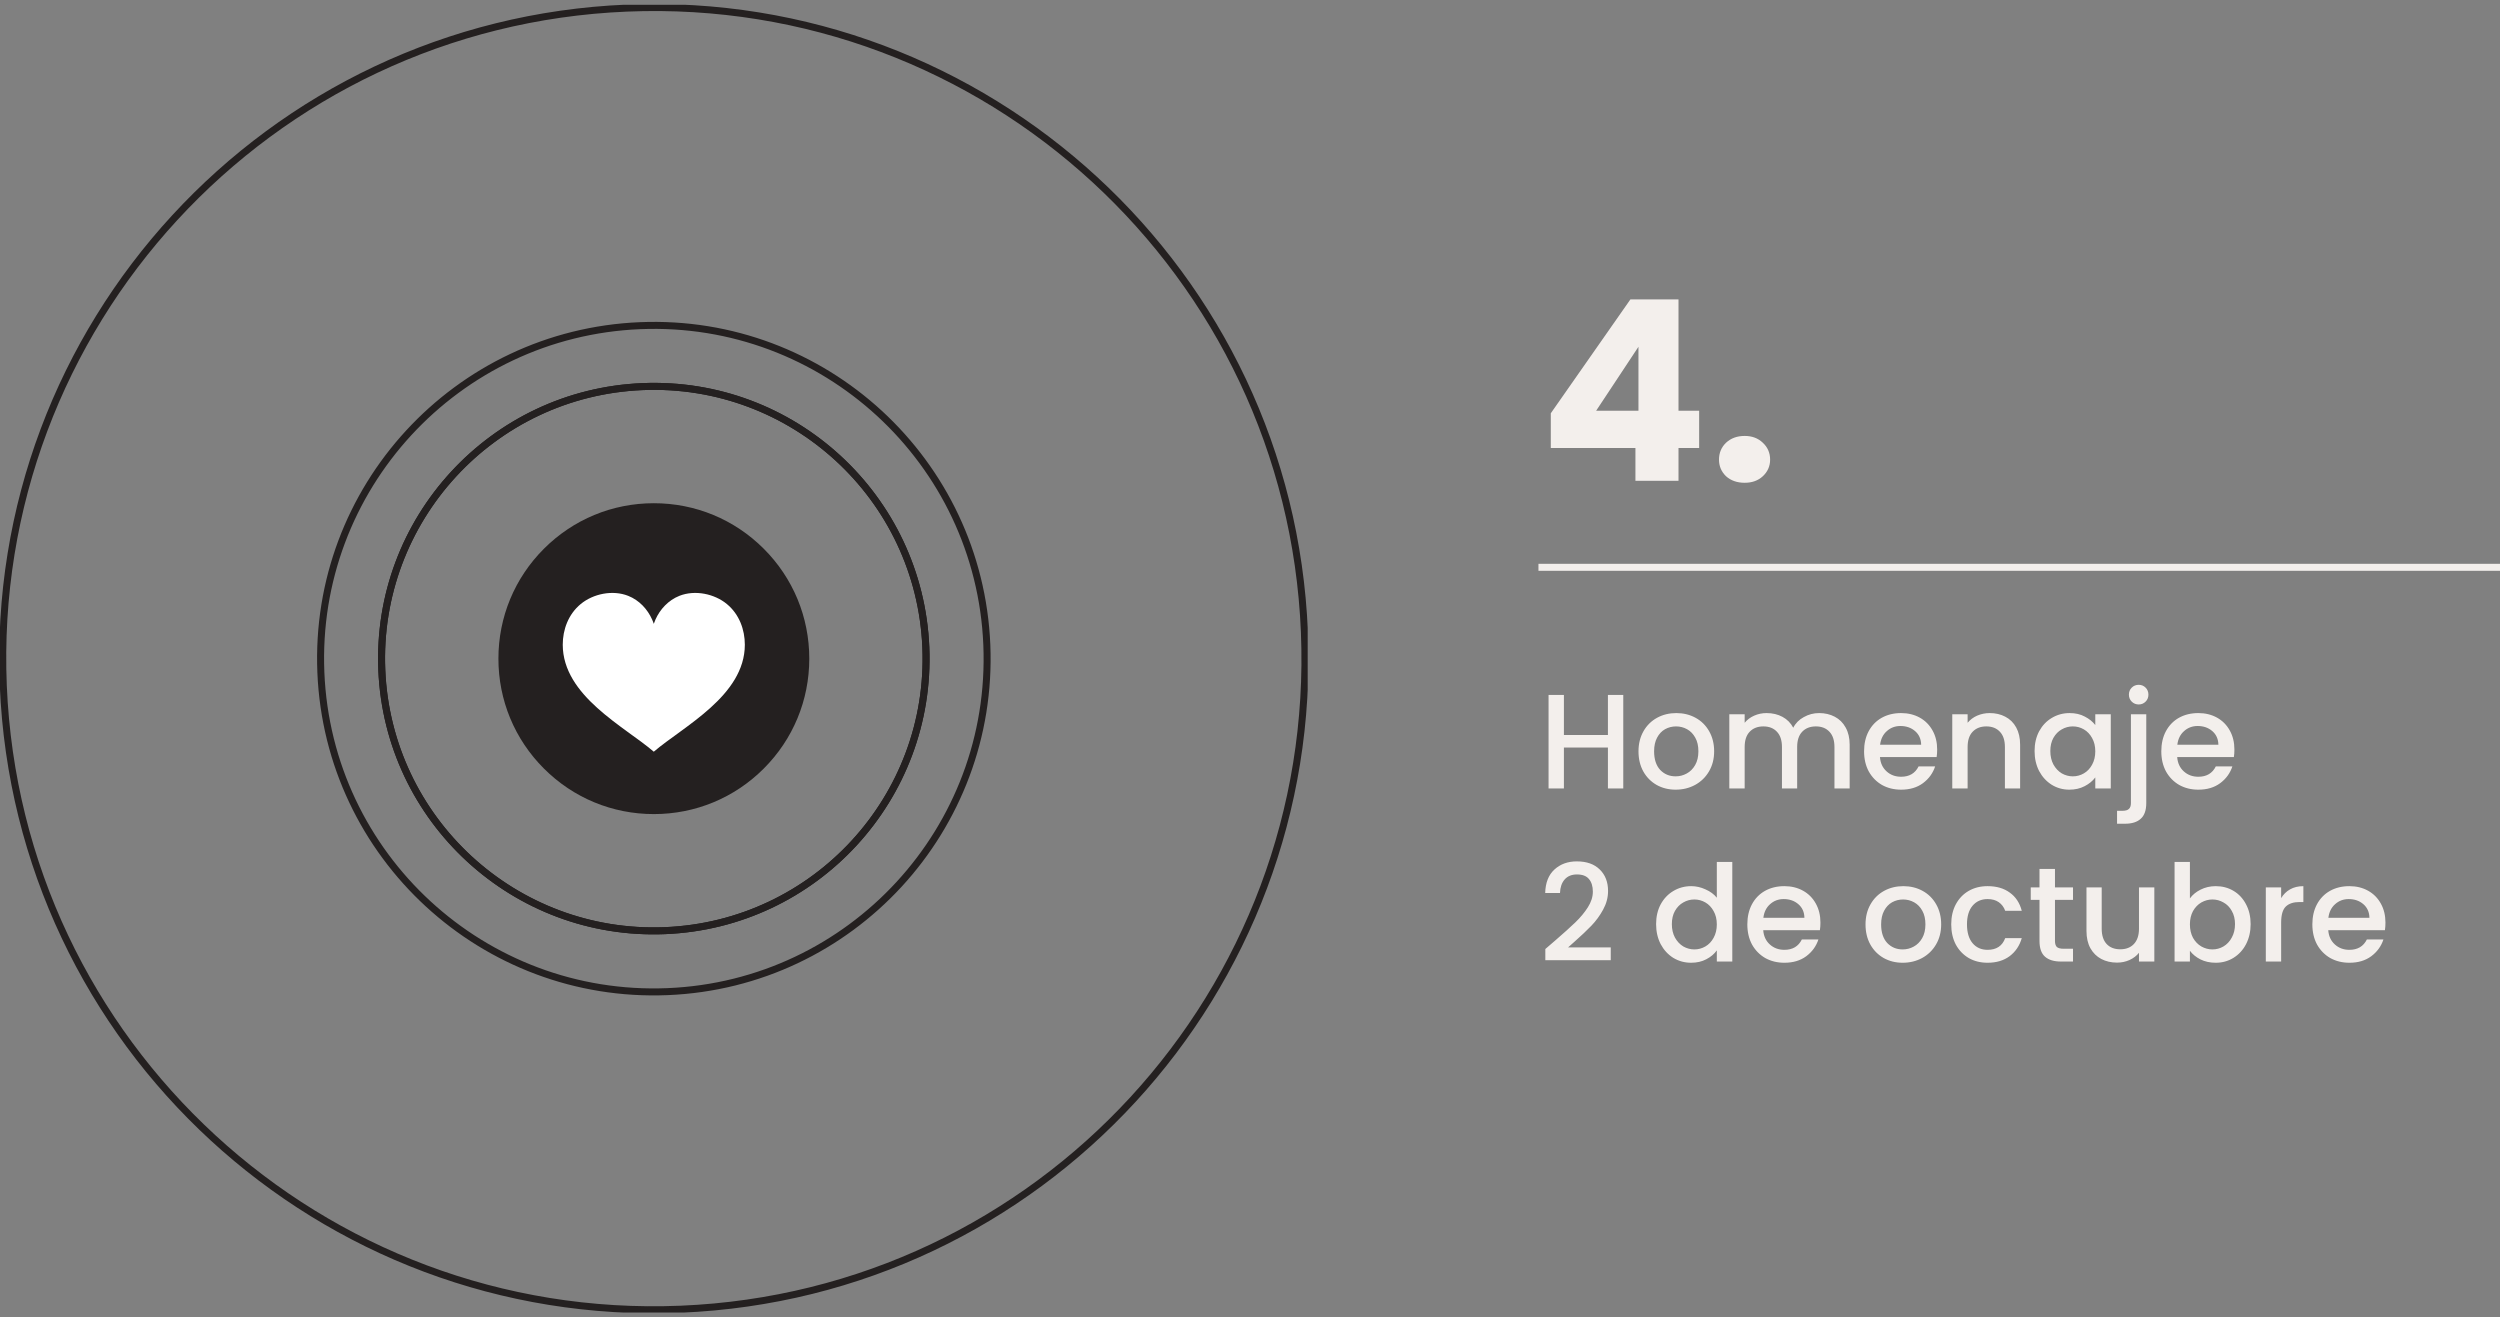 <svg xmlns="http://www.w3.org/2000/svg" width="260" height="137" viewBox="0 0 260 137" fill="none"><rect x="0" y="0" width="260" height="137" fill="#808080" stroke="none"/><g clip-path="url(#clip0_5084_432)"><path d="M65.2 0.843C27.832 2.389 -1.209 33.932 0.343 71.3C1.889 108.668 33.438 137.703 70.8 136.157C108.168 134.611 137.203 103.062 135.657 65.7C134.111 28.332 102.562 -0.709 65.2 0.843ZM69.169 96.787C53.544 97.434 40.353 85.295 39.707 69.67C39.06 54.044 51.2 40.854 66.825 40.207C82.45 39.56 95.641 51.7 96.287 67.325C96.934 82.95 84.795 96.141 69.169 96.787Z" stroke="#242020" stroke-width="0.728" stroke-miterlimit="10"></path><path d="M66.566 33.87C47.444 34.663 32.577 50.806 33.37 69.934C34.163 89.056 50.306 103.923 69.434 103.13C88.556 102.337 103.422 86.195 102.63 67.066C101.837 47.944 85.694 33.078 66.566 33.87ZM69.169 96.787C53.544 97.434 40.353 85.295 39.707 69.67C39.06 54.044 51.2 40.854 66.825 40.207C82.45 39.56 95.641 51.7 96.287 67.325C96.934 82.95 84.795 96.141 69.169 96.787Z" stroke="#242020" stroke-width="0.728" stroke-miterlimit="10"></path><path d="M84.165 68.5C84.165 72.818 82.484 76.878 79.431 79.931C76.378 82.984 72.318 84.665 68 84.665C63.682 84.665 59.622 82.984 56.569 79.931C53.516 76.878 51.835 72.818 51.835 68.5C51.835 64.182 53.516 60.122 56.569 57.069C59.622 54.016 63.682 52.335 68 52.335C72.318 52.335 76.378 54.016 79.431 57.069C82.484 60.122 84.165 64.182 84.165 68.5Z" fill="#242020"></path><path d="M77.463 67.049C77.463 72.368 71.025 75.573 67.994 78.177C64.964 75.573 58.526 72.374 58.526 67.049C58.526 65.492 59.099 63.889 60.393 62.821C61.686 61.753 63.704 61.325 65.329 61.966C66.499 62.428 67.348 63.378 67.814 64.418C67.882 64.57 67.944 64.722 67.994 64.879C68.051 64.722 68.107 64.57 68.174 64.418C68.641 63.378 69.496 62.428 70.659 61.966C72.279 61.325 74.303 61.753 75.596 62.821C76.889 63.889 77.463 65.492 77.463 67.049Z" fill="white"></path></g><path d="M161.283 46.595V42.98L169.561 31.14H174.564V42.718H176.712V46.595H174.564V50H170.085V46.595H161.283ZM170.399 36.065L165.998 42.718H170.399V36.065ZM181.446 50.209C180.66 50.209 180.014 49.983 179.508 49.529C179.019 49.057 178.775 48.481 178.775 47.8C178.775 47.101 179.019 46.516 179.508 46.045C180.014 45.573 180.66 45.337 181.446 45.337C182.215 45.337 182.843 45.573 183.332 46.045C183.839 46.516 184.092 47.101 184.092 47.8C184.092 48.481 183.839 49.057 183.332 49.529C182.843 49.983 182.215 50.209 181.446 50.209Z" fill="#F3EFEC"></path><path d="M160 59L260 59" stroke="#F3EFEC" stroke-width="0.728"></path><path d="M168.82 72.27V82H167.224V77.744H162.646V82H161.05V72.27H162.646V76.442H167.224V72.27H168.82ZM174.267 82.126C173.539 82.126 172.881 81.963 172.293 81.636C171.705 81.3 171.243 80.833 170.907 80.236C170.571 79.629 170.403 78.929 170.403 78.136C170.403 77.352 170.576 76.657 170.921 76.05C171.266 75.443 171.738 74.977 172.335 74.65C172.932 74.323 173.6 74.16 174.337 74.16C175.074 74.16 175.742 74.323 176.339 74.65C176.936 74.977 177.408 75.443 177.753 76.05C178.098 76.657 178.271 77.352 178.271 78.136C178.271 78.92 178.094 79.615 177.739 80.222C177.384 80.829 176.899 81.3 176.283 81.636C175.676 81.963 175.004 82.126 174.267 82.126ZM174.267 80.74C174.678 80.74 175.06 80.642 175.415 80.446C175.779 80.25 176.073 79.956 176.297 79.564C176.521 79.172 176.633 78.696 176.633 78.136C176.633 77.576 176.526 77.105 176.311 76.722C176.096 76.33 175.812 76.036 175.457 75.84C175.102 75.644 174.72 75.546 174.309 75.546C173.898 75.546 173.516 75.644 173.161 75.84C172.816 76.036 172.54 76.33 172.335 76.722C172.13 77.105 172.027 77.576 172.027 78.136C172.027 78.967 172.237 79.611 172.657 80.068C173.086 80.516 173.623 80.74 174.267 80.74ZM189.187 74.16C189.793 74.16 190.335 74.286 190.811 74.538C191.296 74.79 191.674 75.163 191.945 75.658C192.225 76.153 192.365 76.75 192.365 77.45V82H190.783V77.688C190.783 76.997 190.61 76.47 190.265 76.106C189.919 75.733 189.448 75.546 188.851 75.546C188.253 75.546 187.777 75.733 187.423 76.106C187.077 76.47 186.905 76.997 186.905 77.688V82H185.323V77.688C185.323 76.997 185.15 76.47 184.805 76.106C184.459 75.733 183.988 75.546 183.391 75.546C182.793 75.546 182.317 75.733 181.963 76.106C181.617 76.47 181.445 76.997 181.445 77.688V82H179.849V74.286H181.445V75.168C181.706 74.851 182.037 74.603 182.439 74.426C182.84 74.249 183.269 74.16 183.727 74.16C184.343 74.16 184.893 74.291 185.379 74.552C185.864 74.813 186.237 75.191 186.499 75.686C186.732 75.219 187.096 74.851 187.591 74.58C188.085 74.3 188.617 74.16 189.187 74.16ZM201.466 77.954C201.466 78.243 201.447 78.505 201.41 78.738H195.516C195.562 79.354 195.791 79.849 196.202 80.222C196.612 80.595 197.116 80.782 197.714 80.782C198.572 80.782 199.179 80.423 199.534 79.704H201.256C201.022 80.413 200.598 80.997 199.982 81.454C199.375 81.902 198.619 82.126 197.714 82.126C196.976 82.126 196.314 81.963 195.726 81.636C195.147 81.3 194.69 80.833 194.354 80.236C194.027 79.629 193.864 78.929 193.864 78.136C193.864 77.343 194.022 76.647 194.34 76.05C194.666 75.443 195.119 74.977 195.698 74.65C196.286 74.323 196.958 74.16 197.714 74.16C198.442 74.16 199.09 74.319 199.66 74.636C200.229 74.953 200.672 75.401 200.99 75.98C201.307 76.549 201.466 77.207 201.466 77.954ZM199.8 77.45C199.79 76.862 199.58 76.391 199.17 76.036C198.759 75.681 198.25 75.504 197.644 75.504C197.093 75.504 196.622 75.681 196.23 76.036C195.838 76.381 195.604 76.853 195.53 77.45H199.8ZM206.928 74.16C207.535 74.16 208.076 74.286 208.552 74.538C209.038 74.79 209.416 75.163 209.686 75.658C209.957 76.153 210.092 76.75 210.092 77.45V82H208.51V77.688C208.51 76.997 208.338 76.47 207.992 76.106C207.647 75.733 207.176 75.546 206.578 75.546C205.981 75.546 205.505 75.733 205.15 76.106C204.805 76.47 204.632 76.997 204.632 77.688V82H203.036V74.286H204.632V75.168C204.894 74.851 205.225 74.603 205.626 74.426C206.037 74.249 206.471 74.16 206.928 74.16ZM211.596 78.108C211.596 77.333 211.755 76.647 212.072 76.05C212.399 75.453 212.837 74.991 213.388 74.664C213.948 74.328 214.564 74.16 215.236 74.16C215.843 74.16 216.37 74.281 216.818 74.524C217.275 74.757 217.639 75.051 217.91 75.406V74.286H219.52V82H217.91V80.852C217.639 81.216 217.271 81.519 216.804 81.762C216.337 82.005 215.805 82.126 215.208 82.126C214.545 82.126 213.939 81.958 213.388 81.622C212.837 81.277 212.399 80.801 212.072 80.194C211.755 79.578 211.596 78.883 211.596 78.108ZM217.91 78.136C217.91 77.604 217.798 77.142 217.574 76.75C217.359 76.358 217.075 76.059 216.72 75.854C216.365 75.649 215.983 75.546 215.572 75.546C215.161 75.546 214.779 75.649 214.424 75.854C214.069 76.05 213.78 76.344 213.556 76.736C213.341 77.119 213.234 77.576 213.234 78.108C213.234 78.64 213.341 79.107 213.556 79.508C213.78 79.909 214.069 80.217 214.424 80.432C214.788 80.637 215.171 80.74 215.572 80.74C215.983 80.74 216.365 80.637 216.72 80.432C217.075 80.227 217.359 79.928 217.574 79.536C217.798 79.135 217.91 78.668 217.91 78.136ZM222.428 73.264C222.139 73.264 221.896 73.166 221.7 72.97C221.504 72.774 221.406 72.531 221.406 72.242C221.406 71.953 221.504 71.71 221.7 71.514C221.896 71.318 222.139 71.22 222.428 71.22C222.708 71.22 222.946 71.318 223.142 71.514C223.338 71.71 223.436 71.953 223.436 72.242C223.436 72.531 223.338 72.774 223.142 72.97C222.946 73.166 222.708 73.264 222.428 73.264ZM223.212 83.512C223.212 84.268 223.021 84.814 222.638 85.15C222.265 85.495 221.719 85.668 221 85.668H220.174V84.324H220.72C221.047 84.324 221.276 84.259 221.406 84.128C221.546 84.007 221.616 83.801 221.616 83.512V74.286H223.212V83.512ZM232.378 77.954C232.378 78.243 232.359 78.505 232.322 78.738H226.428C226.474 79.354 226.703 79.849 227.114 80.222C227.524 80.595 228.028 80.782 228.626 80.782C229.484 80.782 230.091 80.423 230.446 79.704H232.168C231.934 80.413 231.51 80.997 230.894 81.454C230.287 81.902 229.531 82.126 228.626 82.126C227.888 82.126 227.226 81.963 226.638 81.636C226.059 81.3 225.602 80.833 225.266 80.236C224.939 79.629 224.776 78.929 224.776 78.136C224.776 77.343 224.934 76.647 225.252 76.05C225.578 75.443 226.031 74.977 226.61 74.65C227.198 74.323 227.87 74.16 228.626 74.16C229.354 74.16 230.002 74.319 230.572 74.636C231.141 74.953 231.584 75.401 231.902 75.98C232.219 76.549 232.378 77.207 232.378 77.954ZM230.712 77.45C230.702 76.862 230.492 76.391 230.082 76.036C229.671 75.681 229.162 75.504 228.556 75.504C228.005 75.504 227.534 75.681 227.142 76.036C226.75 76.381 226.516 76.853 226.442 77.45H230.712ZM161.722 97.83C162.618 97.055 163.323 96.421 163.836 95.926C164.359 95.422 164.793 94.899 165.138 94.358C165.483 93.817 165.656 93.275 165.656 92.734C165.656 92.174 165.521 91.735 165.25 91.418C164.989 91.101 164.573 90.942 164.004 90.942C163.453 90.942 163.024 91.119 162.716 91.474C162.417 91.819 162.259 92.286 162.24 92.874H160.7C160.728 91.81 161.045 90.998 161.652 90.438C162.268 89.869 163.047 89.584 163.99 89.584C165.007 89.584 165.801 89.864 166.37 90.424C166.949 90.984 167.238 91.731 167.238 92.664C167.238 93.336 167.065 93.985 166.72 94.61C166.384 95.226 165.978 95.781 165.502 96.276C165.035 96.761 164.438 97.326 163.71 97.97L163.08 98.53H167.518V99.86H160.714V98.698L161.722 97.83ZM172.235 96.108C172.235 95.333 172.393 94.647 172.711 94.05C173.037 93.453 173.476 92.991 174.027 92.664C174.587 92.328 175.207 92.16 175.889 92.16C176.393 92.16 176.887 92.272 177.373 92.496C177.867 92.711 178.259 93 178.549 93.364V89.64H180.159V100H178.549V98.838C178.287 99.211 177.923 99.519 177.457 99.762C176.999 100.005 176.472 100.126 175.875 100.126C175.203 100.126 174.587 99.958 174.027 99.622C173.476 99.277 173.037 98.801 172.711 98.194C172.393 97.578 172.235 96.883 172.235 96.108ZM178.549 96.136C178.549 95.604 178.437 95.142 178.213 94.75C177.998 94.358 177.713 94.059 177.359 93.854C177.004 93.649 176.621 93.546 176.211 93.546C175.8 93.546 175.417 93.649 175.063 93.854C174.708 94.05 174.419 94.344 174.195 94.736C173.98 95.119 173.873 95.576 173.873 96.108C173.873 96.64 173.98 97.107 174.195 97.508C174.419 97.909 174.708 98.217 175.063 98.432C175.427 98.637 175.809 98.74 176.211 98.74C176.621 98.74 177.004 98.637 177.359 98.432C177.713 98.227 177.998 97.928 178.213 97.536C178.437 97.135 178.549 96.668 178.549 96.136ZM189.325 95.954C189.325 96.243 189.306 96.505 189.269 96.738H183.375C183.422 97.354 183.65 97.849 184.061 98.222C184.472 98.595 184.976 98.782 185.573 98.782C186.432 98.782 187.038 98.423 187.393 97.704H189.115C188.882 98.413 188.457 98.997 187.841 99.454C187.234 99.902 186.478 100.126 185.573 100.126C184.836 100.126 184.173 99.963 183.585 99.636C183.006 99.3 182.549 98.833 182.213 98.236C181.886 97.629 181.723 96.929 181.723 96.136C181.723 95.343 181.882 94.647 182.199 94.05C182.526 93.443 182.978 92.977 183.557 92.65C184.145 92.323 184.817 92.16 185.573 92.16C186.301 92.16 186.95 92.319 187.519 92.636C188.088 92.953 188.532 93.401 188.849 93.98C189.166 94.549 189.325 95.207 189.325 95.954ZM187.659 95.45C187.65 94.862 187.44 94.391 187.029 94.036C186.618 93.681 186.11 93.504 185.503 93.504C184.952 93.504 184.481 93.681 184.089 94.036C183.697 94.381 183.464 94.853 183.389 95.45H187.659ZM197.878 100.126C197.15 100.126 196.492 99.963 195.904 99.636C195.316 99.3 194.854 98.833 194.518 98.236C194.182 97.629 194.014 96.929 194.014 96.136C194.014 95.352 194.187 94.657 194.532 94.05C194.878 93.443 195.349 92.977 195.946 92.65C196.544 92.323 197.211 92.16 197.948 92.16C198.686 92.16 199.353 92.323 199.95 92.65C200.548 92.977 201.019 93.443 201.364 94.05C201.71 94.657 201.882 95.352 201.882 96.136C201.882 96.92 201.705 97.615 201.35 98.222C200.996 98.829 200.51 99.3 199.894 99.636C199.288 99.963 198.616 100.126 197.878 100.126ZM197.878 98.74C198.289 98.74 198.672 98.642 199.026 98.446C199.39 98.25 199.684 97.956 199.908 97.564C200.132 97.172 200.244 96.696 200.244 96.136C200.244 95.576 200.137 95.105 199.922 94.722C199.708 94.33 199.423 94.036 199.068 93.84C198.714 93.644 198.331 93.546 197.92 93.546C197.51 93.546 197.127 93.644 196.772 93.84C196.427 94.036 196.152 94.33 195.946 94.722C195.741 95.105 195.638 95.576 195.638 96.136C195.638 96.967 195.848 97.611 196.268 98.068C196.698 98.516 197.234 98.74 197.878 98.74ZM202.928 96.136C202.928 95.343 203.087 94.647 203.404 94.05C203.731 93.443 204.179 92.977 204.748 92.65C205.317 92.323 205.971 92.16 206.708 92.16C207.641 92.16 208.411 92.384 209.018 92.832C209.634 93.271 210.049 93.901 210.264 94.722H208.542C208.402 94.339 208.178 94.041 207.87 93.826C207.562 93.611 207.175 93.504 206.708 93.504C206.055 93.504 205.532 93.737 205.14 94.204C204.757 94.661 204.566 95.305 204.566 96.136C204.566 96.967 204.757 97.615 205.14 98.082C205.532 98.549 206.055 98.782 206.708 98.782C207.632 98.782 208.243 98.376 208.542 97.564H210.264C210.04 98.348 209.62 98.973 209.004 99.44C208.388 99.897 207.623 100.126 206.708 100.126C205.971 100.126 205.317 99.963 204.748 99.636C204.179 99.3 203.731 98.833 203.404 98.236C203.087 97.629 202.928 96.929 202.928 96.136ZM213.717 93.588V97.858C213.717 98.147 213.782 98.357 213.913 98.488C214.053 98.609 214.286 98.67 214.613 98.67H215.593V100H214.333C213.614 100 213.063 99.832 212.681 99.496C212.298 99.16 212.107 98.614 212.107 97.858V93.588H211.197V92.286H212.107V90.368H213.717V92.286H215.593V93.588H213.717ZM224.05 92.286V100H222.454V99.09C222.202 99.407 221.87 99.659 221.46 99.846C221.058 100.023 220.629 100.112 220.172 100.112C219.565 100.112 219.019 99.986 218.534 99.734C218.058 99.482 217.68 99.109 217.4 98.614C217.129 98.119 216.994 97.522 216.994 96.822V92.286H218.576V96.584C218.576 97.275 218.748 97.807 219.094 98.18C219.439 98.544 219.91 98.726 220.508 98.726C221.105 98.726 221.576 98.544 221.922 98.18C222.276 97.807 222.454 97.275 222.454 96.584V92.286H224.05ZM227.751 93.434C228.022 93.061 228.391 92.757 228.857 92.524C229.333 92.281 229.861 92.16 230.439 92.16C231.121 92.16 231.737 92.323 232.287 92.65C232.838 92.977 233.272 93.443 233.589 94.05C233.907 94.647 234.065 95.333 234.065 96.108C234.065 96.883 233.907 97.578 233.589 98.194C233.272 98.801 232.833 99.277 232.273 99.622C231.723 99.958 231.111 100.126 230.439 100.126C229.842 100.126 229.31 100.009 228.843 99.776C228.386 99.543 228.022 99.244 227.751 98.88V100H226.155V89.64H227.751V93.434ZM232.441 96.108C232.441 95.576 232.329 95.119 232.105 94.736C231.891 94.344 231.601 94.05 231.237 93.854C230.883 93.649 230.5 93.546 230.089 93.546C229.688 93.546 229.305 93.649 228.941 93.854C228.587 94.059 228.297 94.358 228.073 94.75C227.859 95.142 227.751 95.604 227.751 96.136C227.751 96.668 227.859 97.135 228.073 97.536C228.297 97.928 228.587 98.227 228.941 98.432C229.305 98.637 229.688 98.74 230.089 98.74C230.5 98.74 230.883 98.637 231.237 98.432C231.601 98.217 231.891 97.909 232.105 97.508C232.329 97.107 232.441 96.64 232.441 96.108ZM237.24 93.406C237.473 93.014 237.781 92.711 238.164 92.496C238.556 92.272 239.018 92.16 239.55 92.16V93.812H239.144C238.518 93.812 238.042 93.971 237.716 94.288C237.398 94.605 237.24 95.156 237.24 95.94V100H235.644V92.286H237.24V93.406ZM248.087 95.954C248.087 96.243 248.068 96.505 248.031 96.738H242.137C242.183 97.354 242.412 97.849 242.823 98.222C243.233 98.595 243.737 98.782 244.335 98.782C245.193 98.782 245.8 98.423 246.155 97.704H247.877C247.643 98.413 247.219 98.997 246.603 99.454C245.996 99.902 245.24 100.126 244.335 100.126C243.597 100.126 242.935 99.963 242.347 99.636C241.768 99.3 241.311 98.833 240.975 98.236C240.648 97.629 240.485 96.929 240.485 96.136C240.485 95.343 240.643 94.647 240.961 94.05C241.287 93.443 241.74 92.977 242.319 92.65C242.907 92.323 243.579 92.16 244.335 92.16C245.063 92.16 245.711 92.319 246.281 92.636C246.85 92.953 247.293 93.401 247.611 93.98C247.928 94.549 248.087 95.207 248.087 95.954ZM246.421 95.45C246.411 94.862 246.201 94.391 245.791 94.036C245.38 93.681 244.871 93.504 244.265 93.504C243.714 93.504 243.243 93.681 242.851 94.036C242.459 94.381 242.225 94.853 242.151 95.45H246.421Z" fill="#F3EFEC"></path><defs><clipPath id="clip0_5084_432"><rect width="136" height="136" fill="white" transform="translate(0 0.5)"></rect></clipPath></defs></svg>